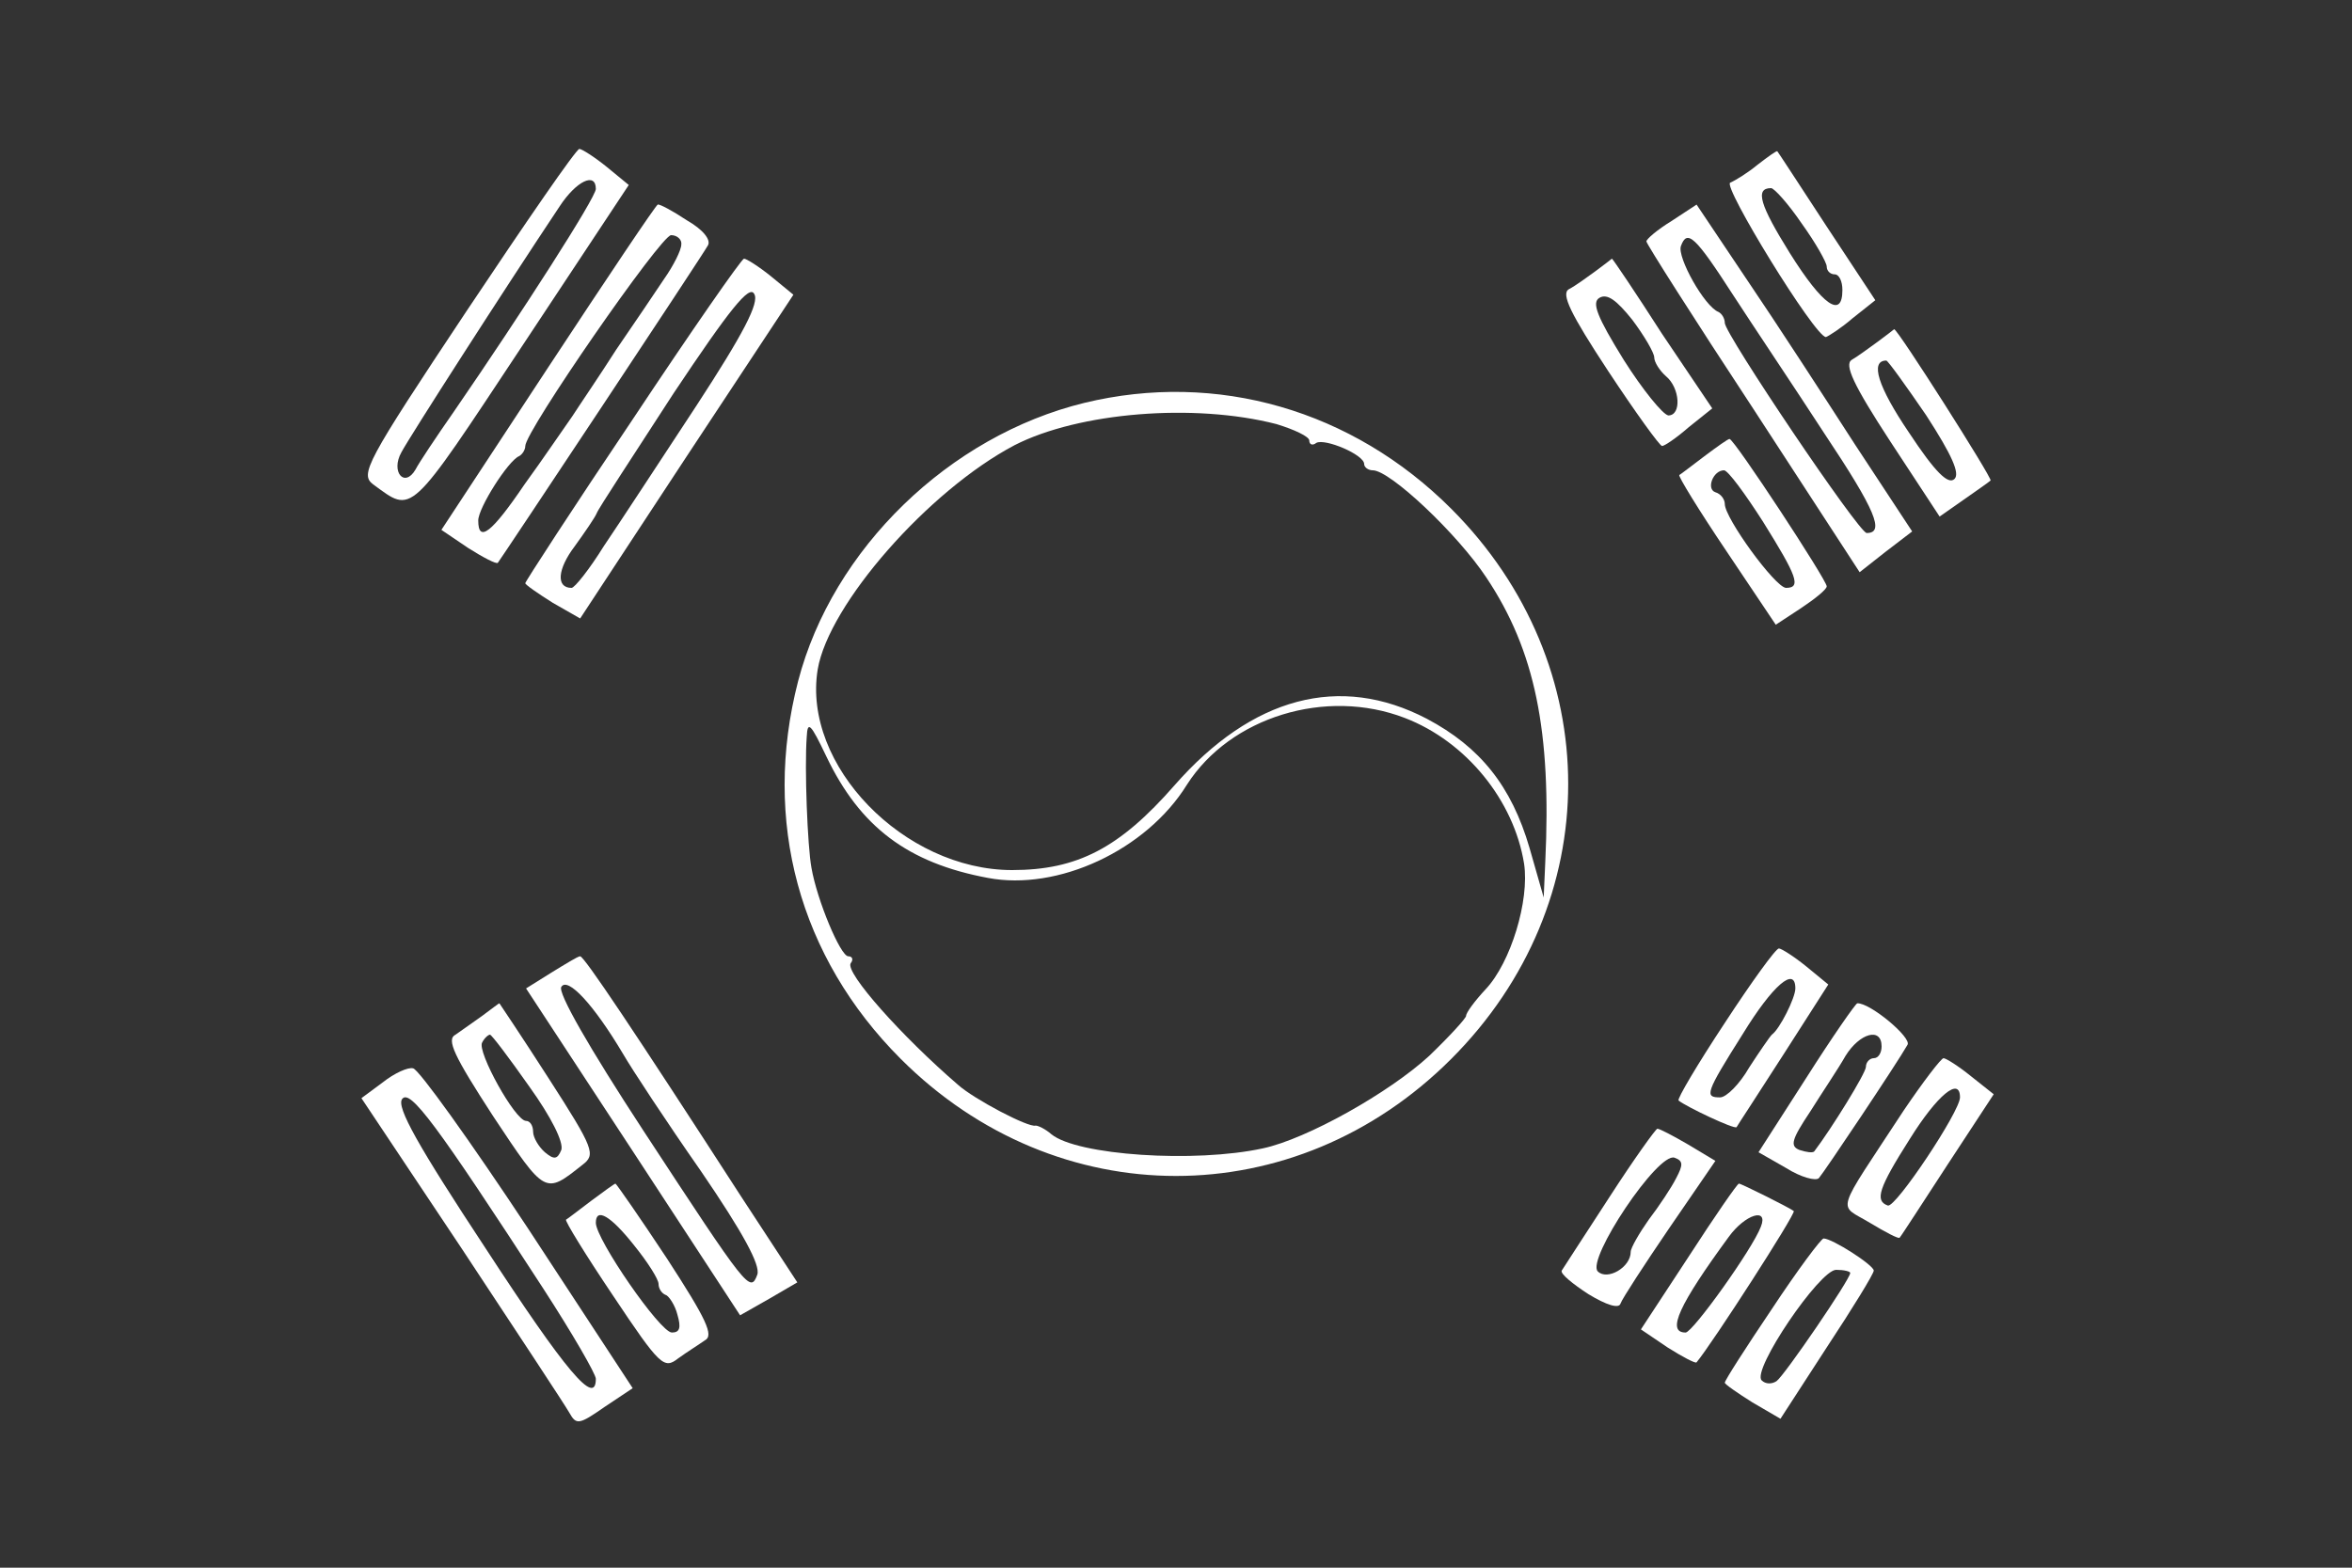 
<svg version="1.0" xmlns="http://www.w3.org/2000/svg"
 width="300pt" height="200pt" viewBox="0 0 300 200"
 preserveAspectRatio="xMidYMid meet">
<rect x="0" y="0" width="300" height="200" fill="#333333" stroke="none"/>
<g transform="translate(0,200) scale(0.1,-0.1)"
fill="#fff" stroke="none">
<path d="M595 1603 c-129 -194 -136 -208 -119 -221 51 -37 44 -44 189 175
l137 207 -28 23 c-16 13 -32 23 -35 23 -4 0 -68 -93 -144 -207z m165 156 c0
-11 -93 -156 -181 -284 -23 -33 -45 -66 -49 -74 -14 -24 -32 -3 -18 22 10 19
130 206 202 314 21 32 46 44 46 22z"/>
<path d="M2242 1790 c-12 -10 -28 -20 -35 -23 -11 -3 108 -197 122 -197 3 1
19 11 34 24 l29 23 -62 94 c-34 52 -62 95 -63 96 -1 1 -12 -7 -25 -17z m56
-75 c18 -25 32 -50 32 -55 0 -6 5 -10 10 -10 6 0 10 -9 10 -20 0 -37 -25 -20
-67 47 -38 61 -45 83 -24 83 4 0 22 -20 39 -45z"/>
<path d="M699 1531 l-136 -207 34 -23 c19 -12 36 -21 38 -19 4 5 261 392 268
405 4 7 -6 20 -27 32 -18 12 -35 21 -37 20 -2 0 -65 -94 -140 -208z m170 157
c0 -7 -10 -27 -22 -44 -12 -18 -39 -58 -61 -90 -21 -33 -47 -71 -56 -85 -10
-14 -37 -54 -61 -87 -42 -62 -59 -75 -59 -46 0 16 38 76 52 82 4 2 8 8 8 13 0
19 173 269 186 269 8 0 14 -6 13 -12z"/>
<path d="M2132 1718 c-18 -11 -32 -23 -32 -26 0 -3 61 -99 136 -213 l136 -209
33 26 34 26 -73 111 c-40 62 -101 156 -137 209 l-65 97 -32 -21z m79 -95 c24
-37 77 -116 116 -176 66 -99 77 -127 54 -127 -10 0 -181 254 -181 268 0 6 -4
12 -8 14 -18 7 -53 70 -48 84 8 22 18 13 67 -63z"/>
<path d="M807 1465 c-76 -113 -137 -207 -137 -209 0 -2 16 -13 35 -25 l35 -20
136 207 136 206 -28 23 c-16 13 -32 23 -35 23 -3 0 -67 -92 -142 -205z m81 17
c-46 -70 -99 -151 -118 -179 -18 -29 -37 -53 -41 -53 -20 0 -18 24 4 53 13 18
26 37 28 42 2 6 47 74 98 153 72 108 97 139 103 127 7 -11 -14 -51 -74 -143z"/>
<path d="M2035 1654 c-11 -8 -26 -19 -34 -23 -10 -6 2 -31 50 -104 35 -53 66
-96 69 -96 3 0 18 10 34 24 l30 24 -64 95 c-34 53 -63 96 -64 96 0 0 -10 -8
-21 -16z m75 -110 c0 -6 7 -17 15 -24 18 -15 20 -50 3 -50 -7 1 -33 33 -57 71
-34 55 -41 73 -31 79 10 6 22 -3 42 -28 15 -20 28 -42 28 -48z"/>
<path d="M2395 1564 c-11 -8 -26 -19 -33 -23 -10 -6 2 -32 49 -104 l63 -96 30
21 c17 12 33 23 35 25 3 2 -119 194 -123 193 0 0 -10 -8 -21 -16z m62 -94 c33
-51 43 -74 36 -81 -8 -8 -25 9 -58 59 -40 59 -50 92 -29 92 2 0 25 -32 51 -70z"/>
<path d="M1383 1486 c-172 -42 -321 -186 -365 -355 -46 -178 1 -352 131 -482
199 -199 503 -199 702 0 199 199 199 503 0 702 -126 126 -299 176 -468 135z
m245 -27 c23 -7 42 -16 42 -21 0 -5 4 -7 9 -3 11 6 61 -15 61 -27 0 -4 5 -8
11 -8 22 0 108 -81 145 -137 62 -93 83 -196 75 -363 l-2 -45 -18 63 c-23 79
-63 129 -131 165 -111 58 -223 28 -322 -85 -70 -80 -124 -108 -207 -108 -138
0 -268 134 -248 256 14 83 141 228 251 286 82 42 229 54 334 27z m164 -375
c78 -30 139 -105 152 -186 7 -47 -17 -126 -49 -160 -14 -15 -25 -30 -25 -34 0
-3 -21 -26 -47 -51 -51 -47 -156 -106 -212 -118 -87 -19 -237 -9 -270 18 -8 7
-17 11 -20 11 -9 -3 -79 34 -99 52 -72 62 -144 143 -137 155 4 5 2 9 -3 9 -10
0 -40 72 -47 113 -5 27 -9 127 -6 167 1 21 5 17 25 -25 43 -90 104 -136 206
-155 89 -17 202 35 254 119 55 86 177 124 278 85z"/>
<path d="M2174 1418 c-16 -12 -30 -23 -32 -24 -2 -1 25 -45 60 -97 l63 -94 32
21 c18 12 33 24 33 28 0 8 -118 188 -124 188 -2 0 -16 -10 -32 -22z m75 -84
c43 -69 49 -84 29 -84 -14 1 -78 89 -78 107 0 6 -5 13 -12 15 -12 4 -3 28 11
28 5 0 27 -30 50 -66z"/>
<path d="M2200 695 c-35 -53 -61 -97 -59 -99 10 -8 71 -37 74 -34 1 2 28 43
60 93 l57 89 -28 23 c-16 13 -32 23 -35 23 -4 0 -35 -43 -69 -95z m90 44 c0
-12 -20 -52 -30 -59 -3 -3 -16 -22 -29 -42 -12 -21 -29 -38 -37 -38 -20 0 -19
5 29 81 38 62 67 87 67 58z"/>
<path d="M703 759 l-32 -20 137 -209 136 -208 37 21 36 21 -72 110 c-137 212
-200 306 -205 306 -3 0 -19 -10 -37 -21z m92 -104 c11 -19 55 -86 99 -149 54
-79 76 -120 72 -132 -9 -24 -12 -20 -145 183 -70 107 -110 177 -105 184 8 13
41 -22 79 -86z"/>
<path d="M615 704 c-11 -8 -27 -19 -34 -24 -12 -6 -2 -27 48 -104 67 -101 66
-100 114 -62 17 13 15 20 -43 110 -34 53 -63 96 -63 96 -1 0 -11 -8 -22 -16z
m60 -90 c28 -39 44 -71 41 -81 -5 -12 -9 -13 -21 -3 -8 7 -15 19 -15 26 0 8
-4 14 -9 14 -14 0 -63 89 -56 100 3 6 8 10 10 10 2 0 24 -29 50 -66z"/>
<path d="M2304 625 l-61 -95 35 -20 c19 -12 38 -17 42 -13 7 8 100 147 113
170 6 9 -48 54 -64 53 -2 0 -32 -43 -65 -95z m96 40 c0 -8 -4 -15 -10 -15 -5
0 -10 -5 -10 -11 0 -8 -44 -79 -66 -108 -2 -2 -10 -1 -19 2 -12 5 -10 13 14
49 15 24 36 55 45 71 18 29 46 37 46 12z"/>
<path d="M2428 583 c-89 -136 -84 -118 -43 -143 20 -12 37 -21 38 -19 2 2 29
44 61 93 l59 90 -29 23 c-16 13 -32 23 -35 23 -3 0 -26 -30 -51 -67z m72 17
c0 -18 -82 -141 -92 -138 -17 6 -12 22 28 85 35 56 64 80 64 53z"/>
<path d="M488 619 l-27 -20 128 -192 c70 -106 132 -200 137 -209 9 -16 12 -16
45 7 l36 24 -133 203 c-74 112 -140 204 -147 205 -6 2 -24 -6 -39 -18z m205
-263 c37 -57 67 -109 67 -115 0 -36 -38 9 -141 167 -85 129 -114 180 -106 190
10 13 43 -31 180 -242z"/>
<path d="M2053 473 c-32 -49 -59 -91 -61 -94 -2 -4 14 -17 34 -30 23 -14 39
-19 41 -12 2 6 30 49 62 96 l59 86 -35 21 c-19 11 -36 20 -39 20 -2 0 -30 -39
-61 -87z m85 24 c-6 -12 -22 -36 -35 -53 -12 -17 -23 -36 -23 -41 0 -20 -30
-37 -42 -25 -15 15 77 153 98 145 11 -4 11 -9 2 -26z"/>
<path d="M754 468 c-16 -12 -30 -23 -32 -24 -2 -1 25 -45 60 -97 60 -90 65
-94 83 -80 11 8 27 18 34 23 12 6 2 27 -48 104 -35 53 -65 96 -66 96 -1 0 -15
-10 -31 -22z m55 -57 c17 -21 31 -43 31 -49 0 -6 4 -12 9 -14 4 -1 12 -13 15
-25 5 -17 3 -23 -7 -23 -15 0 -97 119 -97 140 0 20 19 9 49 -29z"/>
<path d="M2154 397 l-61 -93 34 -23 c19 -12 36 -21 37 -19 20 24 127 190 124
193 -5 4 -67 35 -70 35 -2 0 -31 -42 -64 -93z m92 38 c-11 -29 -87 -135 -96
-135 -25 0 -8 36 55 122 21 29 51 38 41 13z"/>
<path d="M2260 330 c-33 -49 -60 -91 -60 -94 0 -2 16 -13 35 -25 l36 -21 59
91 c33 50 60 94 60 98 0 7 -53 41 -64 41 -3 0 -33 -40 -66 -90z m100 46 c0 -8
-84 -131 -94 -138 -6 -4 -14 -4 -19 1 -13 13 74 141 95 141 10 0 18 -2 18 -4z"/>
</g>
</svg>

